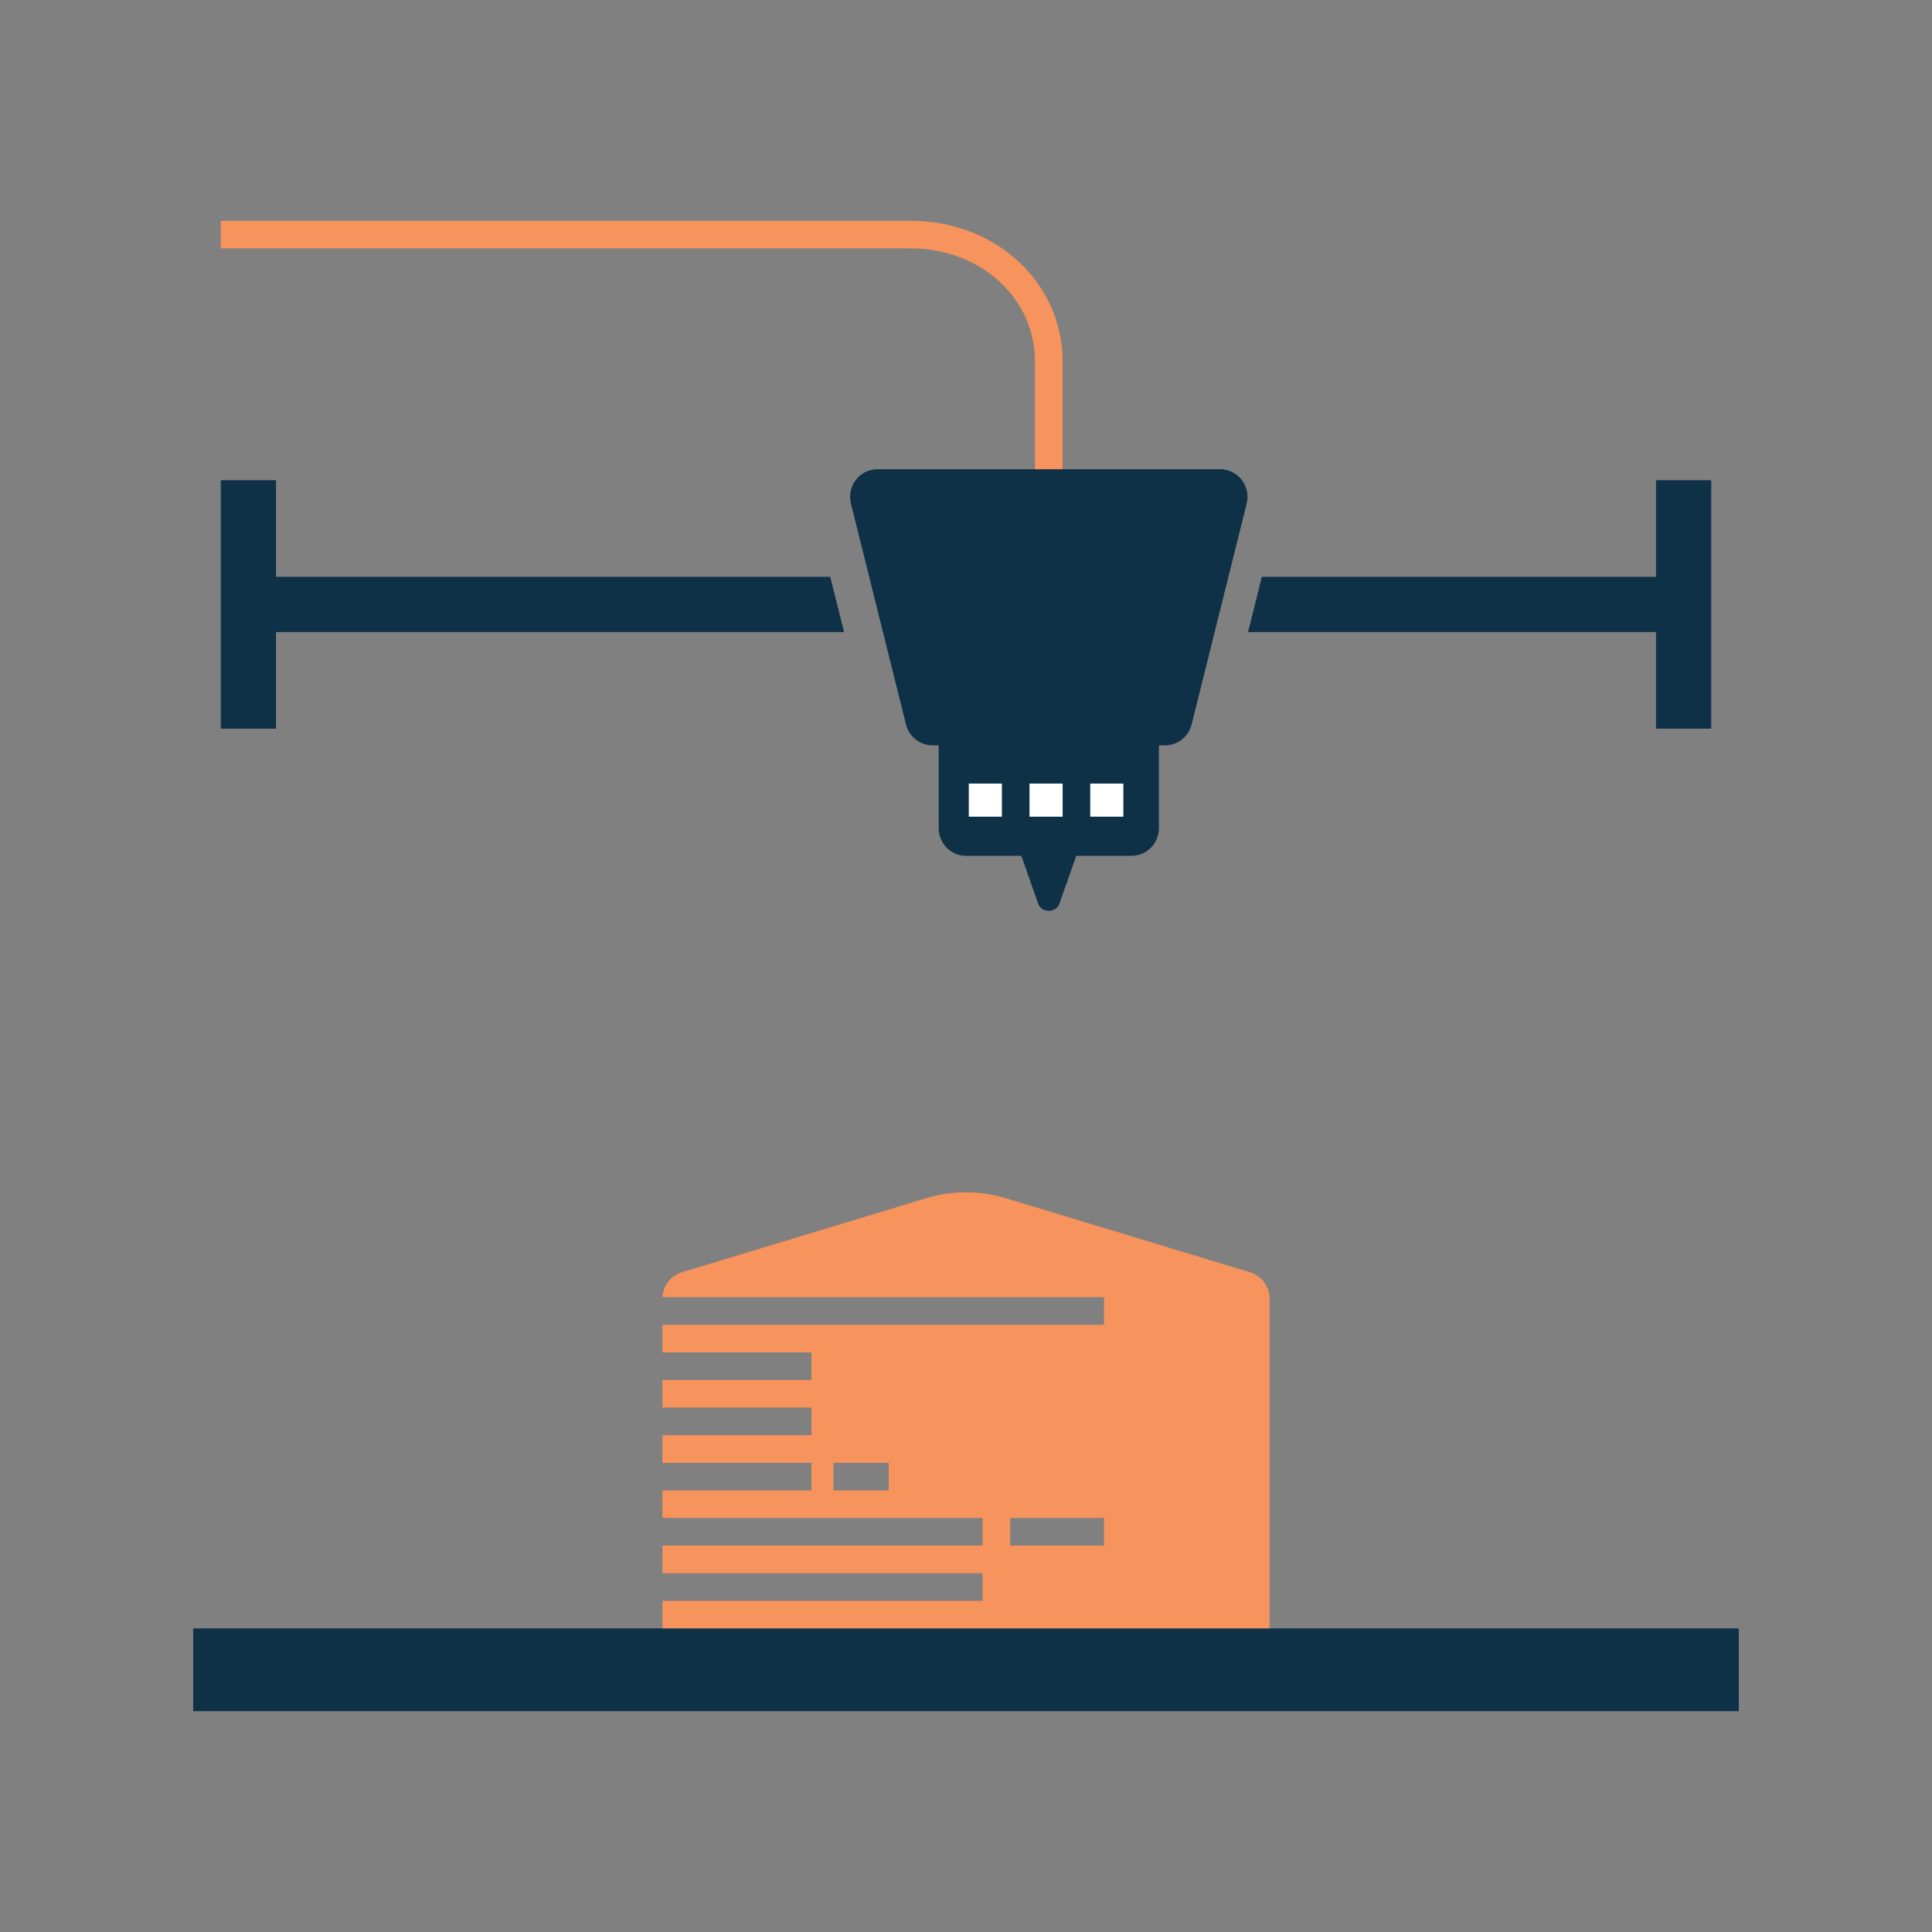 <?xml version="1.0" encoding="UTF-8"?>
<svg id="uuid-52d429f4-061e-4268-a34e-37089cb3aab5" data-name="Layer 1" xmlns="http://www.w3.org/2000/svg" width="700" height="700" viewBox="0 0 700 700">
  <rect x="0" y="0" width="700" height="700" fill="#808080" stroke="none"/>
  <path d="M442.02,170h-124.05c-6.49,0-11.25,6.12-9.67,12.43l19.95,80.05c1.11,4.45,5.1,7.58,9.67,7.58h2.19v30.02c0,5.53,4.46,10.01,9.97,10.01h19.98l6.13,17.42c1.17,3.32,6.45,3.32,7.62,0l6.13-17.42h19.98c5.51,0,9.97-4.48,9.97-10.01v-30.02h2.19c4.58,0,8.56-3.12,9.67-7.58l19.95-80.05c1.57-6.32-3.19-12.43-9.67-12.43Z" fill="#0e3148"/>
  <rect x="351.01" y="283.9" width="12" height="12" fill="#fff"/>
  <rect x="395.01" y="283.9" width="12" height="12" fill="#fff"/>
  <rect x="373.01" y="283.9" width="12" height="12" fill="#fff"/>
  <g>
    <polygon points="300.82 209 100 209 100 174 80 174 80 264 100 264 100 229 305.82 229 300.82 209" fill="#0e3148"/>
    <polygon points="600 174 600 209 457.2 209 452.2 229 600 229 600 264 620 264 620 174 600 174" fill="#0e3148"/>
  </g>
  <path d="M385,170h-10v-39c0-22.99-19.77-41-45-41H80v-10h250c30.84,0,55,22.4,55,51v39Z" fill="#f7935c"/>
  <rect x="70" y="590" width="560" height="30" fill="#0e3148"/>
  <path d="M452.9,460.96l-88.41-26.81c-9.45-2.87-19.53-2.87-28.98,0l-88.41,26.81c-4.04,1.23-6.85,4.85-7.08,9.04h159.98v10h-160v10h54v10h-54v10h54v10h-54v10h54v10h-54v10h116v10h-116v10h116v10h-116v10h220v-119.45c0-4.41-2.88-8.31-7.1-9.59ZM322,540h-20v-10h20v10ZM400,560h-34v-10h34v10Z" fill="#f7935c"/>
  <rect width="700" height="700" fill="none"/>
</svg>